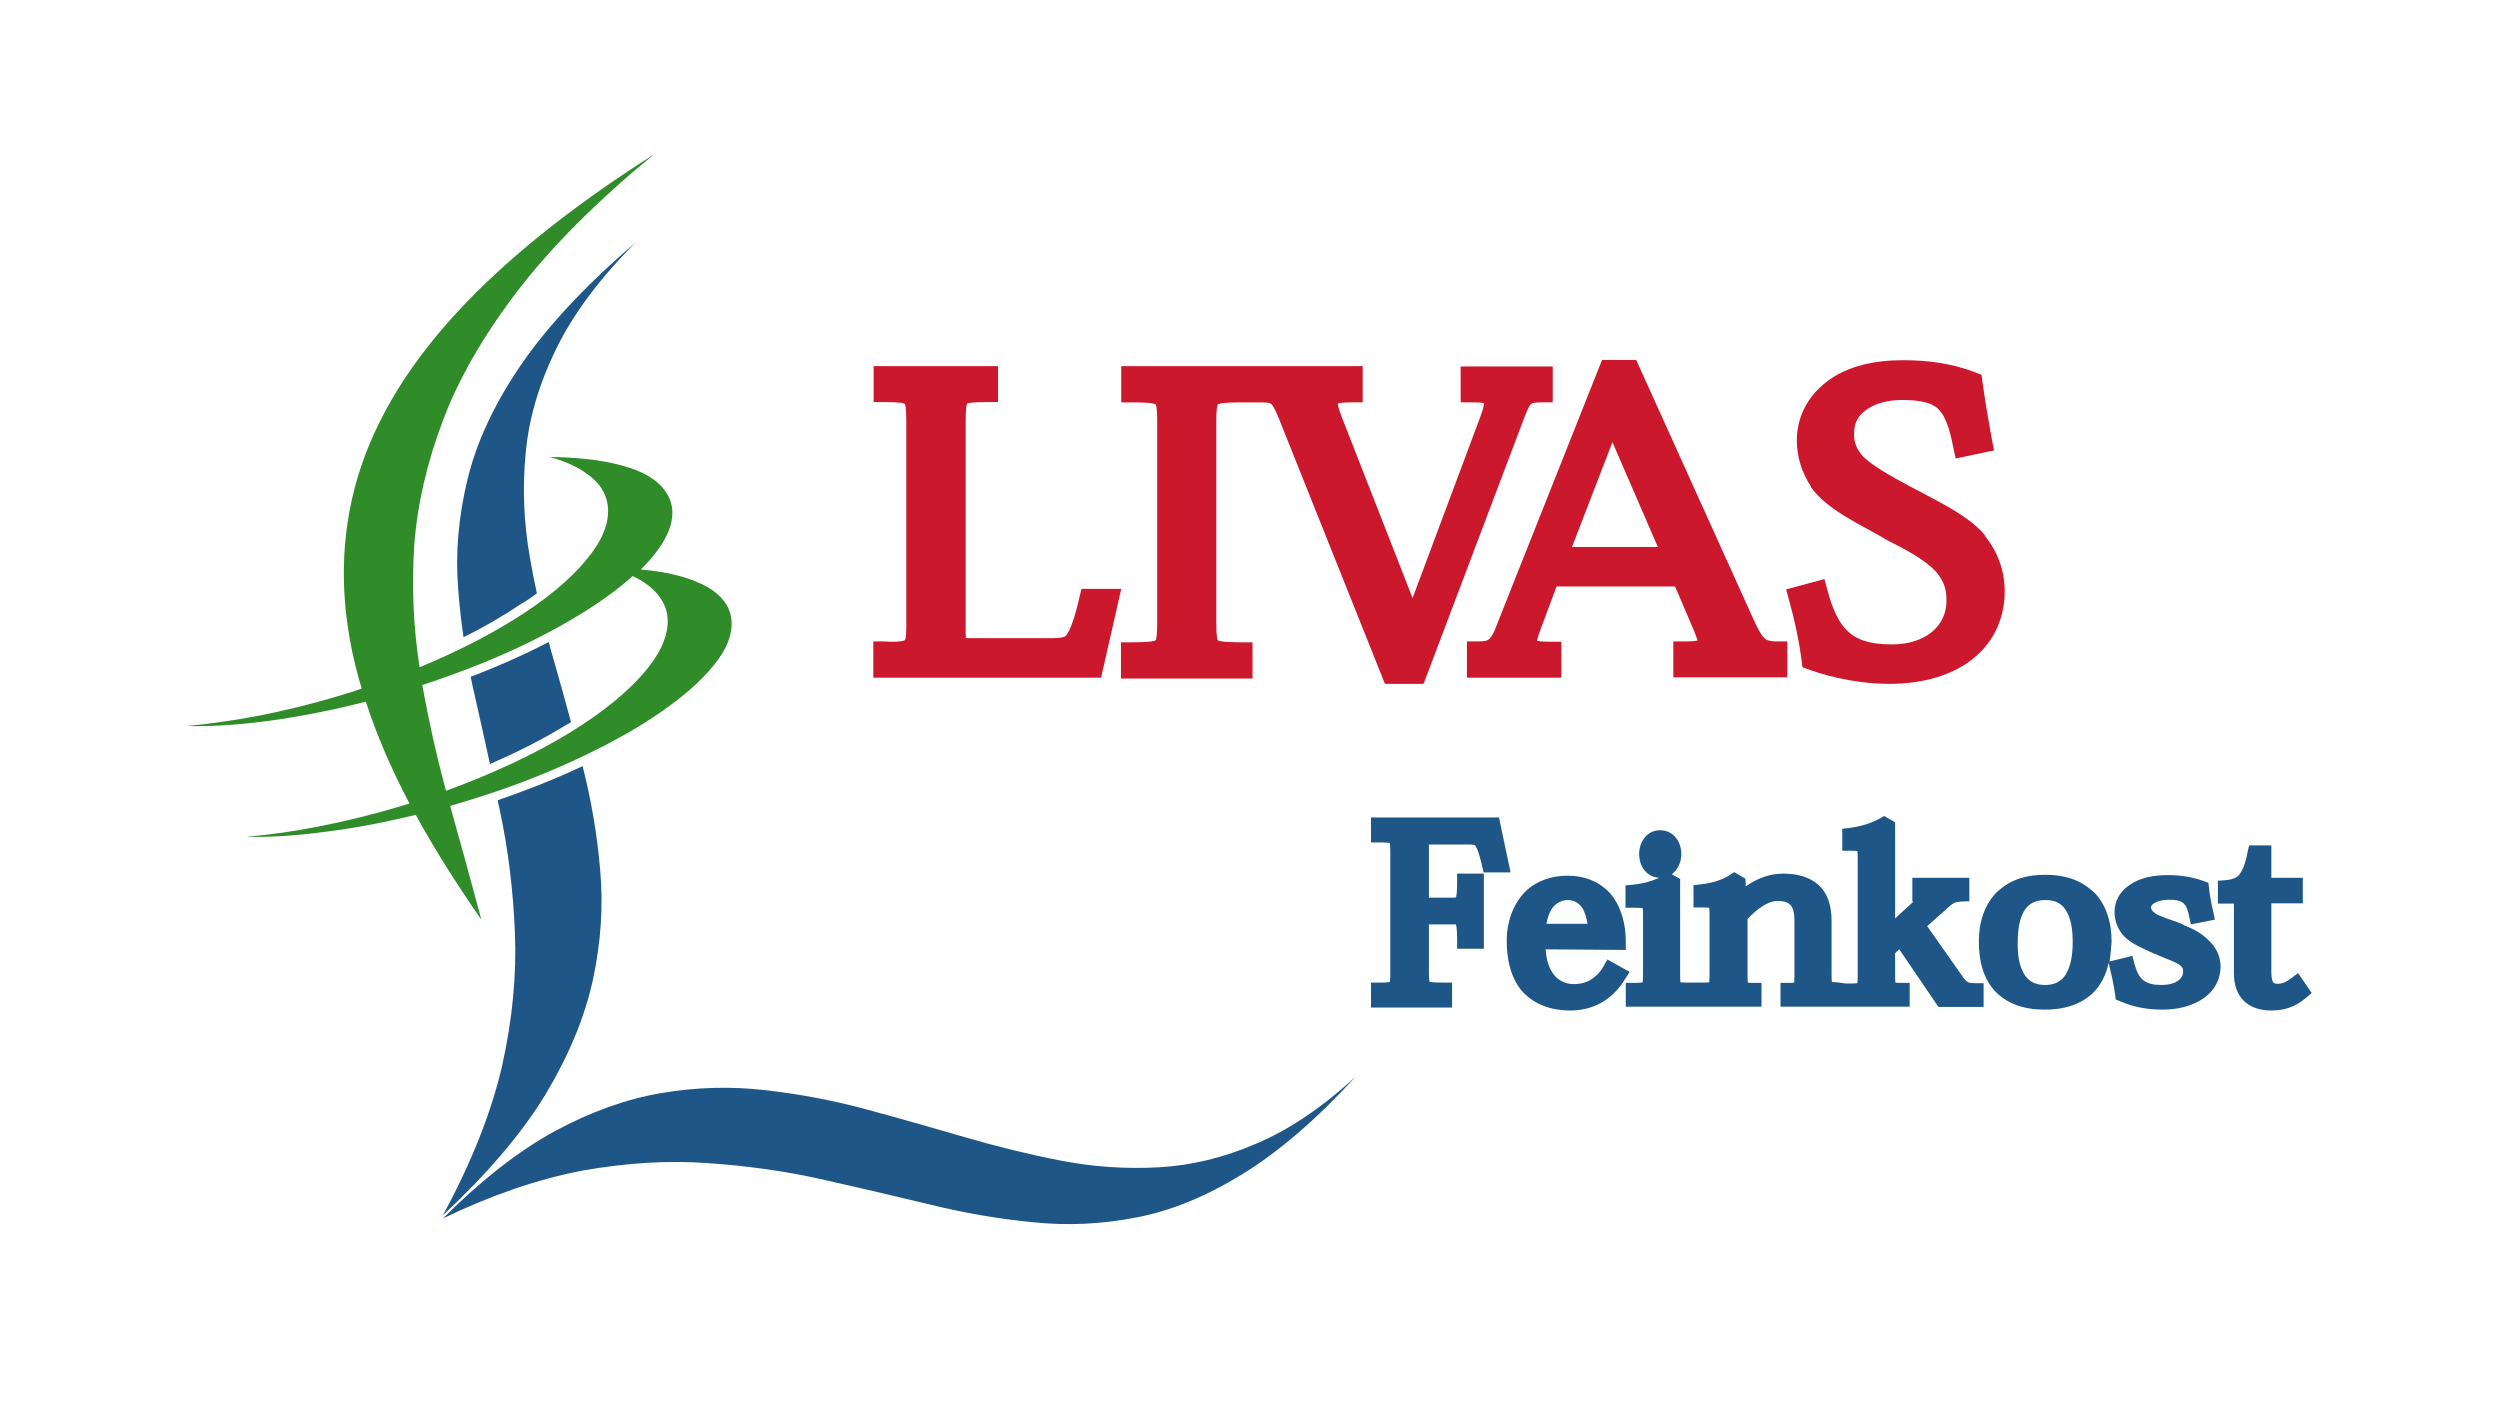 <svg xmlns="http://www.w3.org/2000/svg" xmlns:xlink="http://www.w3.org/1999/xlink" id="Ebene_1" x="0px" y="0px" viewBox="0 0 841.9 475.3" style="enable-background:new 0 0 841.9 475.3;" xml:space="preserve"><style type="text/css">	.st0{fill:#1E5787;}	.st1{fill:#2F8C29;}	.st2{fill-rule:evenodd;clip-rule:evenodd;fill:#CC182C;}	.st3{fill-rule:evenodd;clip-rule:evenodd;fill:#1E5787;}</style><path class="st0" d="M149.2,410.3c16.6-8,32.3-13.3,47-16.1c14.8-2.6,28.9-3.5,42.2-2.5c13.3,0.9,26.2,2.7,38.6,5.5 c12.4,2.8,24.4,5.6,36,8.4c11.8,2.9,23.4,4.9,34.9,6c11.5,1.2,23,0.7,34.7-1.6c11.7-2.2,23.6-7.1,35.8-14.6 c12.2-7.5,24.9-18.4,38.1-32.8c-11.2,10.3-22.4,17.9-33.4,22.5c-11,4.8-22,7.4-32.9,8c-10.9,0.6-21.8-0.1-32.7-2.2 c-10.9-2.1-21.8-4.8-32.8-8c-11-3.2-22.1-6.4-33.3-9.4c-11.1-3-22.4-5.1-33.9-6.4c-11.4-1.3-23-1-34.8,1c-11.8,2-23.8,6.3-36,12.9 C174.5,387.7,162,397.5,149.2,410.3"></path><path class="st0" d="M180.8,199.8c-0.9-4.1-1.7-8.2-2.4-12.3c-2-11.5-2.5-23.1-1.4-34.6c1-11.6,4.4-23.3,10.2-35.2 c5.7-11.8,14.7-23.9,26.9-36.1c-16.9,14.5-29.8,28.3-38.8,41.5c-9,13.2-14.9,26-17.9,38.5c-3,12.5-4.1,24.7-3.1,36.8 c0.4,5.4,1,10.8,1.8,16.2c6.6-3.3,13-6.9,19-11C177.1,202.5,179,201.2,180.8,199.8 M192.3,243.2c-1.9-7.1-3.9-14.2-5.9-21.2 c-0.6-1.9-1.1-3.8-1.6-5.8c-8.5,4.4-17.3,8.3-26.3,11.7c0.5,2.4,1,4.9,1.6,7.3c1.6,7.2,3.3,14.6,4.9,22.1c8.7-3.8,17.2-8,25.2-12.9 C190.9,244,191.6,243.6,192.3,243.2z M149.2,409.2c15-14,26.6-27.6,34.6-40.8c7.9-13.2,13.2-26.1,15.9-38.6c2.7-12.6,3.5-25,2.4-37 c-1-11.8-3-23.4-5.9-34.8c-0.5,0.2-1,0.5-1.5,0.7c-8.8,4.1-17.9,7.6-27.1,10.8c0.3,1.3,0.5,2.5,0.8,3.8c2.8,13,4.4,26.6,5,40.7 c0.6,14.1-0.8,29.1-4.3,44.9C165.5,374.5,158.9,391.2,149.2,409.2z"></path><path class="st1" d="M142.2,230.7c15.5-5.1,29.4-10.8,41.5-17.2c12.2-6.4,22-12.9,29.4-19.5c5.9,2.8,9.6,6.5,11.2,11.2 c1.7,6.1-0.5,12.8-6.4,20.1c-5.9,7.3-14.7,14.5-26.3,21.6c-11.7,7.1-25.5,13.6-41.4,19.4C147,254.6,144.4,242.7,142.2,230.7  M245.9,206.4c-1.3-4.1-4.6-7.4-9.8-9.8c-5.3-2.5-12-4.1-20.3-4.8c4.1-4.1,7.1-8,8.9-11.9c1.8-3.9,2.2-7.5,1.2-10.8 c-1.6-5-6-8.8-13.1-11.3c-7.2-2.5-16.4-3.8-27.7-3.9c5.2,1.4,9.4,3.3,12.6,5.7c3.3,2.3,5.5,5.1,6.5,8.4c1.6,5.6-0.1,11.7-5,18.3 c-4.9,6.6-12.3,13.3-22.3,19.9c-10,6.6-21.8,12.8-35.6,18.5c-2.1-13.5-2.7-27.1-1.8-41c1-13.8,4.3-27.9,9.7-42.2 c5.4-14.3,13.9-28.9,25.3-43.8c11.5-14.9,26.7-30.1,45.7-45.7c-29.9,19-53.2,38.1-69.9,57.2c-16.7,19.1-27.3,38.8-31.8,59 c-4.5,20.2-3.4,41.4,3.3,63.7c-2.7,0.9-5.4,1.8-8.2,2.6c-9,2.7-17.8,4.8-26.3,6.5c-8.6,1.6-16.7,2.8-24.5,3.5 c8.5,0.2,17.9-0.4,28.1-1.8c10.2-1.4,20.9-3.5,32.3-6.4c3.6,11.1,8.5,22.5,14.7,34.3c-1.3,0.4-2.6,0.8-4,1.2 c-9,2.7-17.9,4.8-26.4,6.5c-8.5,1.7-16.7,2.8-24.5,3.5c8.1,0.2,17-0.4,26.7-1.7c9.6-1.2,19.7-3.1,30.3-5.7 c6.3,11.5,13.7,23.2,22.1,35.3c-3.4-12.7-6.9-25.5-10.5-38.3c1.1-0.3,2.2-0.6,3.3-1c14-4.1,26.9-9,38.6-14.4 c11.6-5.4,21.6-10.9,29.9-16.8c8.4-5.9,14.6-11.7,18.6-17.3C245.9,216.4,247.2,211.2,245.9,206.4z"></path><path class="st2" d="M558.3,184.2L543,148.9l-13.6,35.3L558.3,184.2z M627.4,153.7c1.7,1.7,3.8,3.1,5.8,4.4c3.3,2.1,6.8,4,10.2,5.8 c4.1,2.2,8.3,4.3,12.3,6.6c3.5,2,7,4.2,10,6.9c1,0.9,1.9,1.8,2.7,2.8l0,0.1l0,0.1c4.4,5.5,6.7,11.7,6.7,18.8c0,8.1-3,15.6-9,21.2 c-8,7.4-19.3,9.9-29.9,9.9c-8.8,0-18.7-1.8-27-4.8l-2.2-0.8l-0.3-2.3c-0.9-7-2.3-13.4-4.2-20.2l-1-3.7l12.9-3.5l1,3.7 c1.5,5.6,3.8,12.4,9.1,15.6c3.7,2.3,8.6,2.7,12.9,2.7c4.6,0,9.5-1.2,13.1-4.1c3.3-2.7,5-6.4,5-10.7c0-3.9-0.9-6.4-3.3-9.4 c-4.3-4.8-11.8-8.4-17.5-11.3l-0.1-0.1l-0.1-0.1c-8-4.7-19.1-9.5-24.6-17.2l0-0.1l0-0.1c-3.1-4.7-4.8-10-4.8-15.6 c0-7.9,3.7-14.9,10-19.7c7.2-5.6,16.8-7.3,25.8-7.3c8.4,0,16.5,1.1,24.3,4.1l2.1,0.8l0.3,2.3c0.9,6.5,2,13,3.2,19.5l0.7,3.7 l-12.9,2.7l-0.8-3.7c-0.8-3.9-2.1-10.3-5.2-13.1c-3-2.7-8.5-2.9-12.3-2.9c-4.4,0-9.4,1.1-12.8,4.1c-2.2,1.9-3.1,4.2-3.1,7.1 C624.2,148.9,625.4,151.5,627.4,153.7z M564.1,197.5l-39.9,0l-5.2,13.9c-0.3,0.8-1.2,3.2-1.4,4.4c1.2,0.3,3.7,0.3,4.4,0.3l3.8,0 l0,12.1l-31.8,0l0-12.2l3.8,0c0.9,0,2.4,0,3.3-0.5c1.2-0.7,2.3-3.2,2.7-4.4l35.7-89.9l11.5,0l39.7,87.8c0.8,1.7,2.5,5.6,4.3,6.5 c0.9,0.4,2.2,0.5,3.1,0.5l3.8,0l0,12.1l-38.4,0l0-12.1l3.8,0c0.8,0,3.1,0,4.4-0.3c-0.3-1-1-2.6-1.2-3.2L564.1,197.5z M304.7,215.6 c0.6-0.8,0.5-5.3,0.5-6.2l0-67.4c0-0.9,0-5.2-0.5-6c-0.8-0.6-5.7-0.6-6.7-0.6l-3.8,0l0-12.1l41.9,0l0,12.1l-3.8,0 c-1,0-5.6,0-6.6,0.5c-0.5,0.9-0.5,5.2-0.5,6.1l0,70.4c0,0.5,0,1.7,0.1,2.5c0.3,0,0.5,0,0.7,0l27.9,0c1.1,0,3.6,0,4.6-0.5 c2.2-1.2,4.5-10.9,5-13.2l0.7-2.9l13.4,0l-6.8,29.9l-76.7,0l0-12.2l3.8,0C299.1,216.2,303.9,216.2,304.7,215.6z M420.6,123.3 L420.6,123.3l38.3,0l0,12.2l-3.8,0c-0.8,0-3.5,0-4.6,0.4c0.1,1.2,1,3.7,1.3,4.4l23.9,61.1l22.8-61c0.3-0.8,1.2-3.4,1.3-4.6 c-1.1-0.3-3.3-0.3-4.1-0.3l-3.8,0l0-12.1l31,0l0,12.1l-3.8,0c-0.8,0-2.7,0-3.4,0.5c-0.9,0.6-2,3.7-2.4,4.7l-33.9,89.6l-13,0 l-35.1-87.8c-0.5-1.2-2.2-5.9-3.4-6.6c-0.7-0.4-2.8-0.4-3.5-0.4l-3.8,0v0l-2.7,0c-1.1,0-6.9,0-7.8,0.7c-0.5,0.8-0.5,5-0.5,5.9 l0,67.6c0,0.9,0,5.1,0.5,5.9c0.9,0.7,6.7,0.7,7.9,0.7h3.8l0,12.2l-44.3,0l0-12.2l3.8,0c1.1,0,6.9,0,7.9-0.7c0.5-0.8,0.5-5,0.5-5.9 l0-67.6c0-0.9,0-5.1-0.5-5.9c-0.9-0.7-6.7-0.7-7.8-0.7l-3.8,0l0-12.2L420.6,123.3z"></path><path class="st3" d="M682.4,329.1c1.6,1.9,3.8,2.6,6.3,2.6c2.5,0,4.6-0.7,6.3-2.6c2.5-3.1,3-8,3-11.8c0-3.8-0.4-8.5-2.9-11.6 c-1.6-2-3.9-2.6-6.3-2.6l-0.1,0c-2.4,0-4.7,0.7-6.3,2.6c-2.5,3.1-2.9,7.8-2.9,11.6C679.4,321.2,679.9,326,682.4,329.1 M532.7,305.5 c-1.3-1.6-2.7-2.4-4.8-2.4c-1.9,0-3.7,1-4.9,2.4c-1.2,1.5-1.9,3.6-2.2,5.6l13.8,0C534.3,309.1,533.7,307,532.7,305.5z M764.9,295.6 l10.6,0l0,8.6l-10.6,0l0,23.3c0,0.8,0.1,2.9,0.8,3.5c0.3,0.2,0.8,0.3,1.2,0.3c1.8,0,3.2-0.7,4.6-1.8l2.4-1.8l4.6,6.7l-2,1.7 c-3.4,2.9-7.2,4.2-11.6,4.2c-7.8,0-12.6-4.4-12.6-12.5l0-23.5l-5.4,0l0-7.7l2.6-0.2c1.3-0.1,2.8-0.4,3.9-1.2c2.1-1.6,3-5.8,3.5-8.2 l0.5-2.3l7.5,0L764.9,295.6z M520.5,319.7c0.2,2.8,0.8,5.7,2.4,8c1.6,2.4,4.2,3.7,7,3.7c2.3,0,4.5-0.5,6.3-1.8 c1.6-1.1,2.8-2.4,3.7-4l1.4-2.5l7.5,4.2l-1.6,2.5c-1.7,2.8-3.8,5.1-6.5,7c-3.6,2.4-7.6,3.5-11.9,3.5c-6.2,0-12.1-1.9-16.3-6.6l0,0 l0,0c-3.9-4.7-5.1-10.9-5.1-16.9c0-6.1,2-12.2,6.3-16.6l0,0l0,0c3.9-3.7,8.9-5.3,14.2-5.3c5.5,0,10.5,1.8,14.3,5.9l0,0l0,0 c3.8,4.4,5.3,10.5,5.3,16.2l0,2.9L520.5,319.7z M490.3,311.3c-0.3,0-0.8,0-1,0l-8.1,0l0,16.2c0,0.5,0,2.4,0.2,3.1 c0.9,0.3,4,0.3,4.7,0.3l2.9,0l0,8.4h-27.3l0-8.4l2.9,0c0.6,0,2.6,0,3.4-0.2c0.2-0.7,0.2-2.6,0.2-3.2l0-40.4c0-0.5,0-2.4-0.2-3.2 c-0.8-0.2-2.8-0.2-3.4-0.2l-2.9,0l0-8.4l43.1,0l3.9,18.5l-9.1,0l-0.5-2.2c-0.2-1-1.5-6.4-2.5-7c-0.4-0.2-1.7-0.2-2.1-0.2l-13.2,0 c0,0-0.1,0-0.1,0c0,0.4,0,0.8,0,1.1l0,16.8l8.1,0c0.2,0,0.7,0,1-0.1c0.4-1,0.4-4.3,0.4-5.1l0-2.9l9,0l0,25.3l-9,0l0-2.9 C490.7,315.8,490.7,312.5,490.3,311.3z M621.6,331.2l1.7,0c0.4,0,1.6,0,2.2-0.1c0.1-0.7,0.1-2.2,0.1-2.7l0-39.2c0-0.5,0-1.9-0.1-2.6 c-0.6-0.1-1.7-0.1-2.2-0.1l-2.9,0l0-7.4l2.5-0.3c3.7-0.5,6.9-1.4,10.2-3.2l1.4-0.8l3.7,2.1l0,32.4l6.2-5.7l-0.4,0l0-8l19.2,0l0,7.9 l-2.7,0.1c-1.9,0.1-2.8,0.5-4.2,1.8l-7.3,6.5l12.1,17.2l0,0c1.2,1.8,2,2,4,2l2.9,0l0,8l-15.2,0l-13.2-19.4l-1.4,1.3l0,7.2 c0,0.5,0,2,0.1,2.7c0.6,0.1,1.5,0.1,1.9,0.1l2.9,0l0,8l-22.7,0v0l-20.8,0l0-8l2.9,0c0.3,0,1.2,0,1.7-0.1c0.1-0.8,0.1-2.3,0.1-2.8 l0-17.6c0-1.8-0.1-4.6-1.5-5.9c-1.1-1-2.8-1.2-4.2-1.2c-3.6,0-7.6,3.4-10.1,6.1l0,18.6c0,0.5,0,2,0.1,2.8c0.6,0.1,1.4,0.1,1.7,0.1 l2.9,0l0,8l-22.7,0v0l-23,0l0-8l2.9,0c0.5,0,2.1,0,2.8-0.2c0.1-0.7,0.1-2.2,0.1-2.7l0-19.9c0-0.4,0-1.6-0.1-2.4 c-0.8-0.1-2.4-0.1-2.9-0.1l-2.9,0l0-7.5l2.6-0.3c3.3-0.3,6-1.1,8.8-2.3c-4.3-0.2-6.8-3.9-6.8-8c0-4.2,2.7-8,7-8l0.1,0h0 c4.4,0,7.1,3.8,7.1,8c0,2.8-1.2,5.3-3.2,6.8l2.8,1.6l0,32.1c0,0.5,0,2,0.1,2.7c0.7,0.1,2.1,0.1,2.6,0.1l2.9,0v0l1.8,0 c0.4,0,1.7,0,2.4-0.1c0.1-0.7,0.1-2.3,0.1-2.8l0-19.7c0-0.5,0-1.9-0.1-2.6c-0.7-0.1-1.9-0.1-2.4-0.1l-2.9,0l0-7.5l2.5-0.3 c3.4-0.4,6.7-1.2,9.7-3.1l1.5-1l3.8,2.2l0.1,2.6c3.7-2.6,7.9-4.3,12.6-4.3c4.3,0,8.6,0.9,11.9,3.8c3.4,3.1,4.4,7.6,4.4,12.1l0,17.9 c0,0.5,0,1.9,0.1,2.7c0.5,0.1,1.3,0.1,1.7,0.1L621.6,331.2L621.6,331.2z M710.4,323.8l7.7-1.9l0.7,2.7c1.4,5.3,3.7,7.1,9.1,7.1 c2,0,4.3-0.4,5.8-1.6c0.9-0.7,1.5-1.7,1.5-2.9c0-0.9-0.2-1.4-0.9-2c-0.7-0.7-2-1.2-2.9-1.6c-1.9-0.8-3.8-1.5-5.7-2.4l-0.1,0l-0.1,0 c-3.5-1.7-7.4-3.1-10.2-5.9l0,0l0,0c-2.1-2.3-3.2-5.1-3.2-8.2c0-3.8,1.9-7,5.1-9.1c3.7-2.6,8.5-3.3,12.9-3.3c4.2,0,8.1,0.6,12,2 l1.6,0.6l0.2,1.7c0.3,2.7,0.8,5.3,1.4,7.9l0.6,2.8l-8.1,1.6l-0.6-2.8c-0.9-4.5-2.3-5.5-6.8-5.5c-1.6,0-3.5,0.3-4.8,1.1 c-0.7,0.4-1.2,0.7-1.2,1.6c0,0.9,1.3,1.9,2.1,2.3c1,0.5,2.2,0.9,3.2,1.3c1.9,0.7,4.4,1.4,6.1,2.4c2.8,1.1,5.6,2.6,7.7,4.7 c2.7,2.4,4.3,5.5,4.3,9.1c0,4.4-2.1,8.1-5.6,10.6c-4.1,2.9-9.1,3.9-14,3.9c-5,0-9.6-0.8-14.2-2.8l-1.5-0.6l-0.2-1.6 c-0.4-2.9-1-5.8-1.7-8.6l-0.5-2.2c-0.8,3.9-2.5,7.6-5.6,10.5l0,0l0,0c-4.5,4-10,5.3-15.9,5.3l-0.1,0h0c-5.8,0-11.1-1.3-15.5-5.1l0,0 l0,0c-5.1-4.5-6.6-11.3-6.6-17.8c0-6.4,1.8-12.7,6.6-17.2l0.1,0c4.5-4,9.7-5.3,15.7-5.3c6,0,11.3,1.4,15.8,5.4l0.1,0 c4.7,4.4,6.4,10.8,6.4,17.1C710.9,319.4,710.8,321.6,710.4,323.8z"></path></svg>